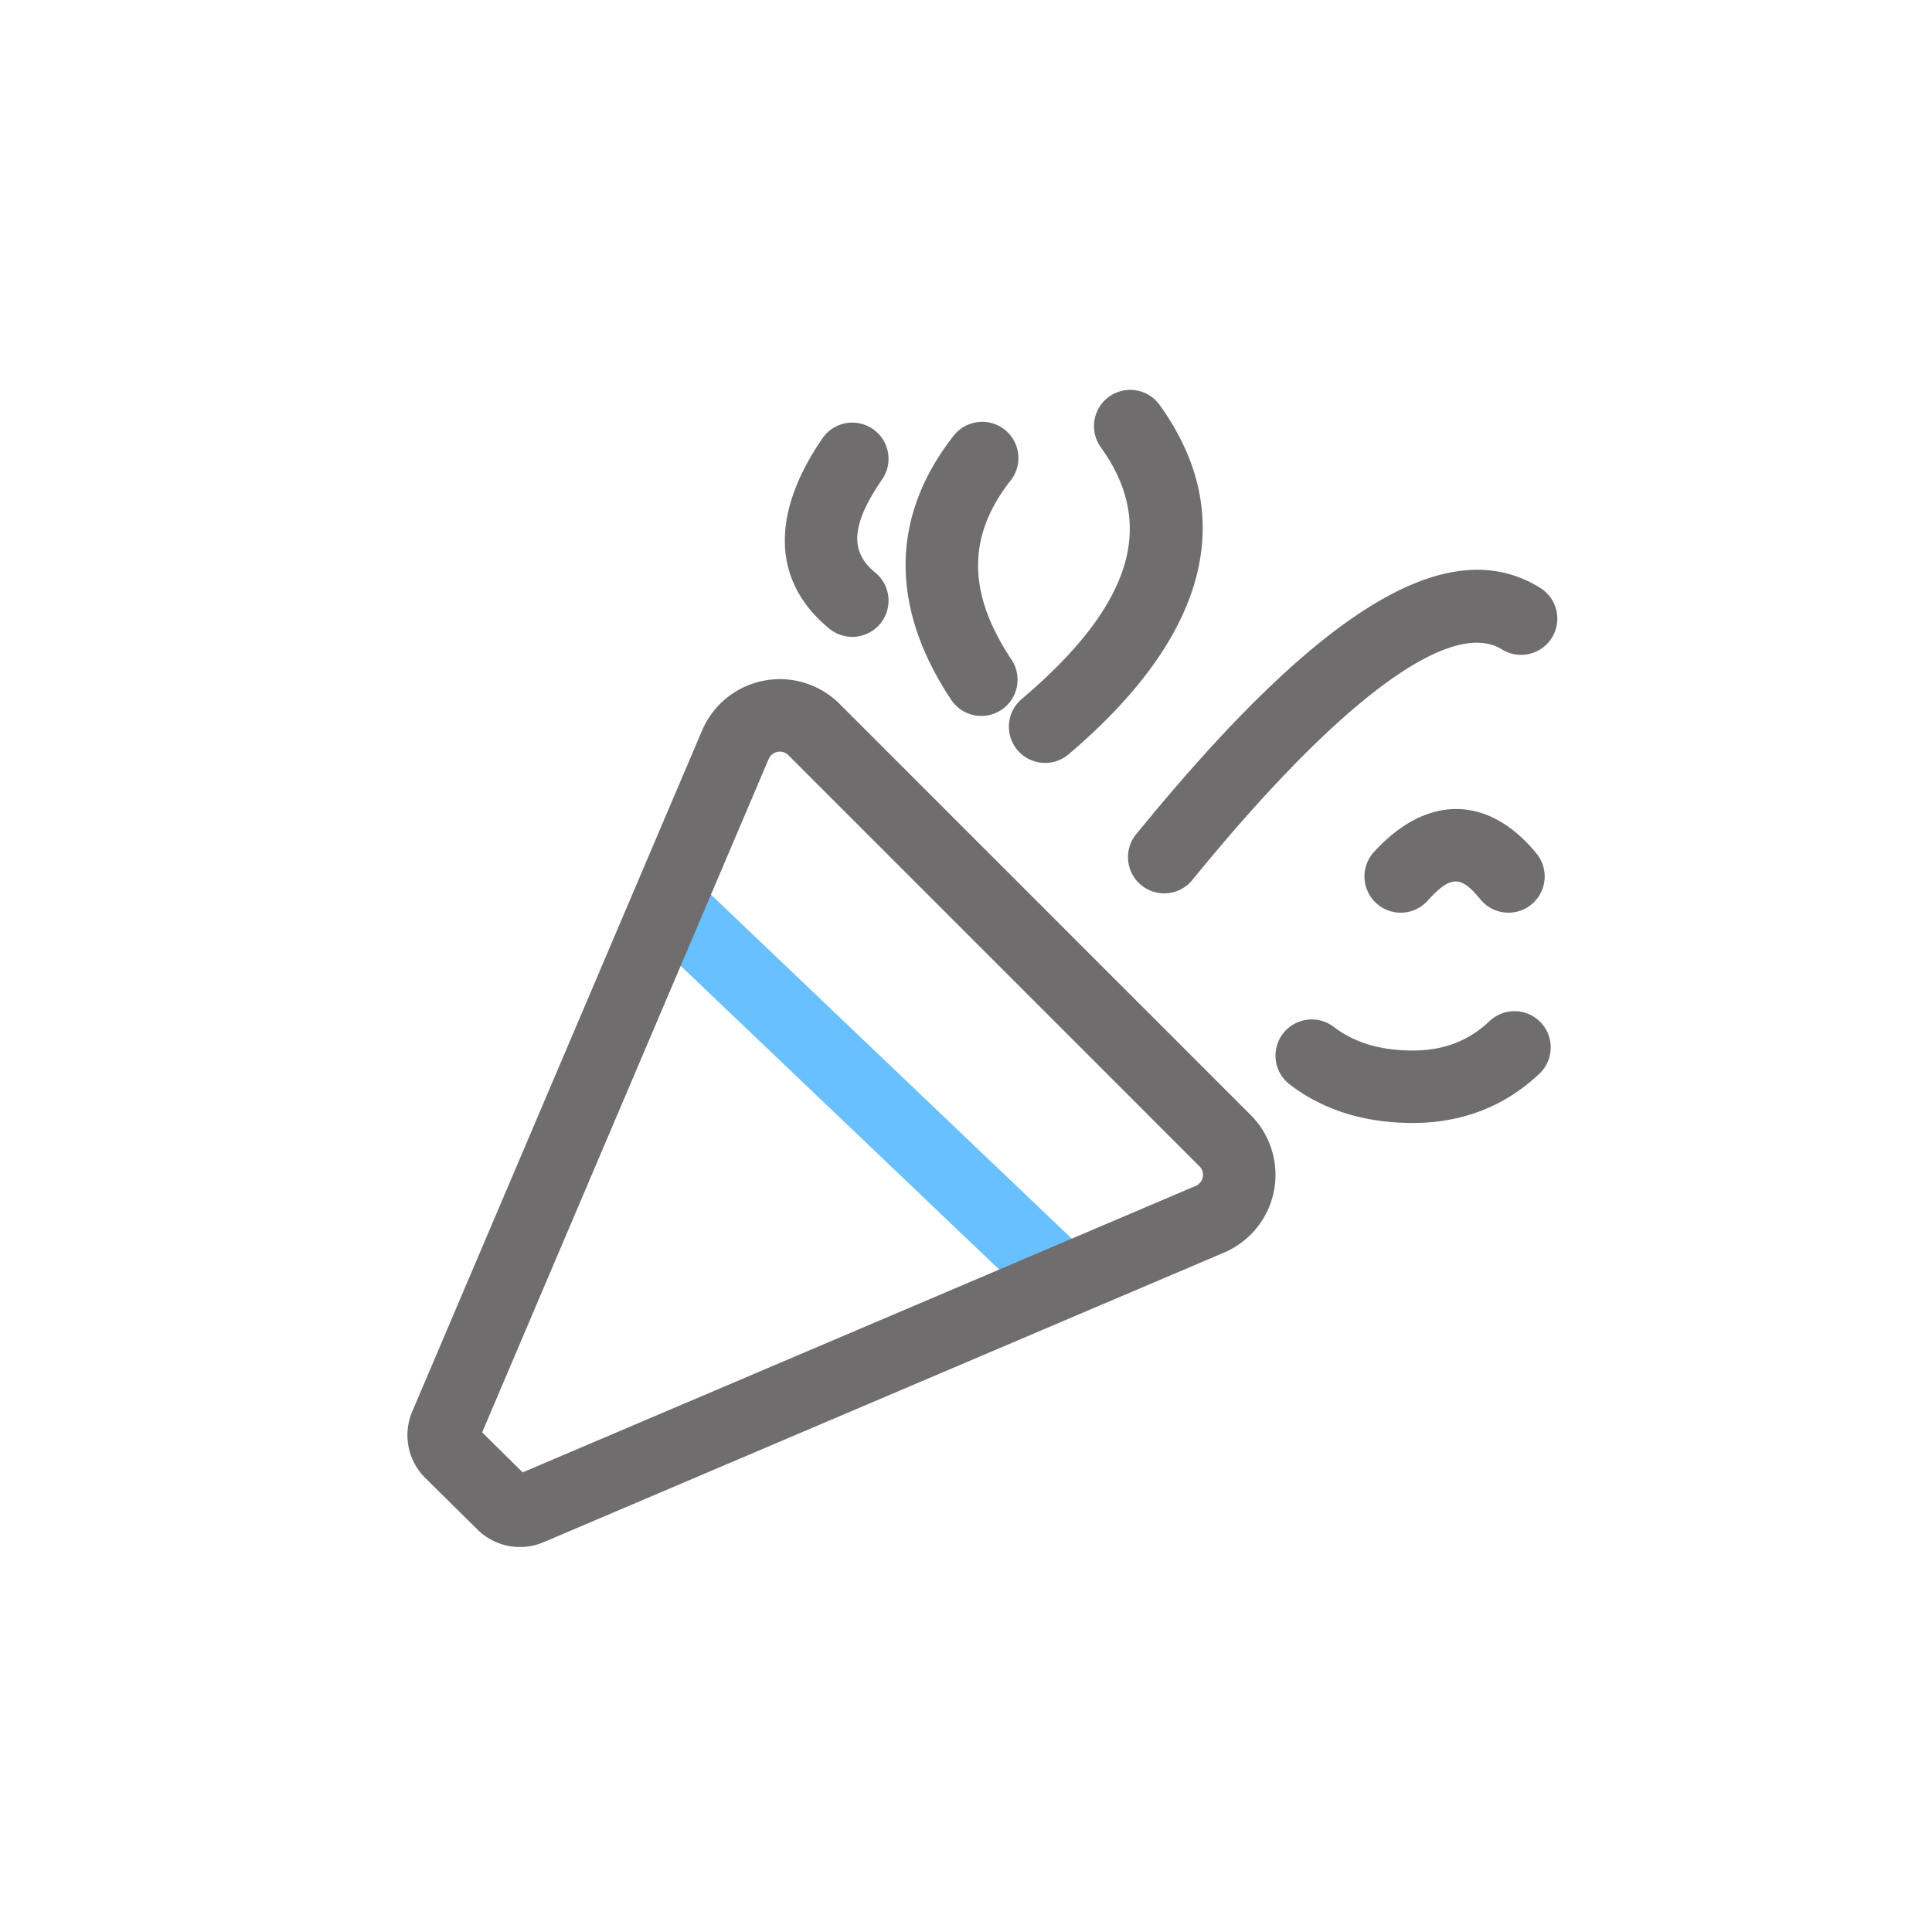 <?xml version="1.0" standalone="no"?><!DOCTYPE svg PUBLIC "-//W3C//DTD SVG 1.1//EN" "http://www.w3.org/Graphics/SVG/1.1/DTD/svg11.dtd"><svg class="icon" width="200px" height="200.00px" viewBox="0 0 1024 1024" version="1.1" xmlns="http://www.w3.org/2000/svg"><path d="M340.454 492.544l26.496-27.789 209.498 199.744-26.496 27.802z" fill="#69C0FF" /><path d="M225.472 783.437l27.622 27.29a32 32 0 0 0 35.021 6.669l360.653-153.498a44.8 44.8 0 0 0 14.144-72.896L445.005 373.094a44.8 44.8 0 0 0-72.909 14.131l-153.6 360.922a32 32 0 0 0 6.976 35.29z m51.558-3.046l-21.478-21.21L407.424 402.266a6.4 6.4 0 0 1 10.406-2.022l217.907 217.907a6.4 6.4 0 0 1 0 9.05l-0.602 0.55a6.4 6.4 0 0 1-1.408 0.819L277.03 780.39z" fill="#6F6D6D" /><path d="M435.917 232.32a19.2 19.2 0 1 1 31.642 21.76c-16.934 24.627-16.934 38.554-3.661 49.408a19.2 19.2 0 0 1-24.32 29.722c-30.822-25.216-30.822-61.376-3.661-100.89z" fill="#6F6D6D" /><path d="M505.088 231.424a19.2 19.2 0 1 1 30.31 23.552c-22.797 29.325-22.797 59.379 0.819 94.81a19.2 19.2 0 0 1-31.949 21.299c-32.499-48.742-32.499-96.845 0.819-139.674z" fill="#6F6D6D" /><path d="M587.814 210.266a19.2 19.2 0 0 1 26.803 4.352c42.79 59.443 24.73 123.264-48.256 185.19a19.2 19.2 0 1 1-24.845-29.286c59.264-50.304 71.283-92.698 41.933-133.466a19.2 19.2 0 0 1 4.352-26.79zM602.176 442.176l8.038-9.754c90.304-108.672 157.44-151.59 206.49-120.602a19.2 19.2 0 0 1-20.506 32.461c-25.651-16.205-82.266 21.542-164.25 122.15a19.2 19.2 0 1 1-29.773-24.256zM728.192 451.622c27.776-30.554 60.57-30.554 86.182 0.755a19.2 19.2 0 0 1-29.722 24.32c-10.458-12.787-15.744-12.787-28.045 0.755a19.2 19.2 0 0 1-28.416-25.83zM789.67 541.056a19.2 19.2 0 0 1 26.47 27.814C797.786 586.342 775.002 595.2 748.8 595.2c-25.382 0-47.347-6.758-65.229-20.429a19.2 19.2 0 0 1 21.786-31.565l1.536 1.05c10.867 8.32 24.614 12.544 41.907 12.544 16.474 0 29.747-5.171 40.87-15.744z" fill="#6F6D6D" /></svg>